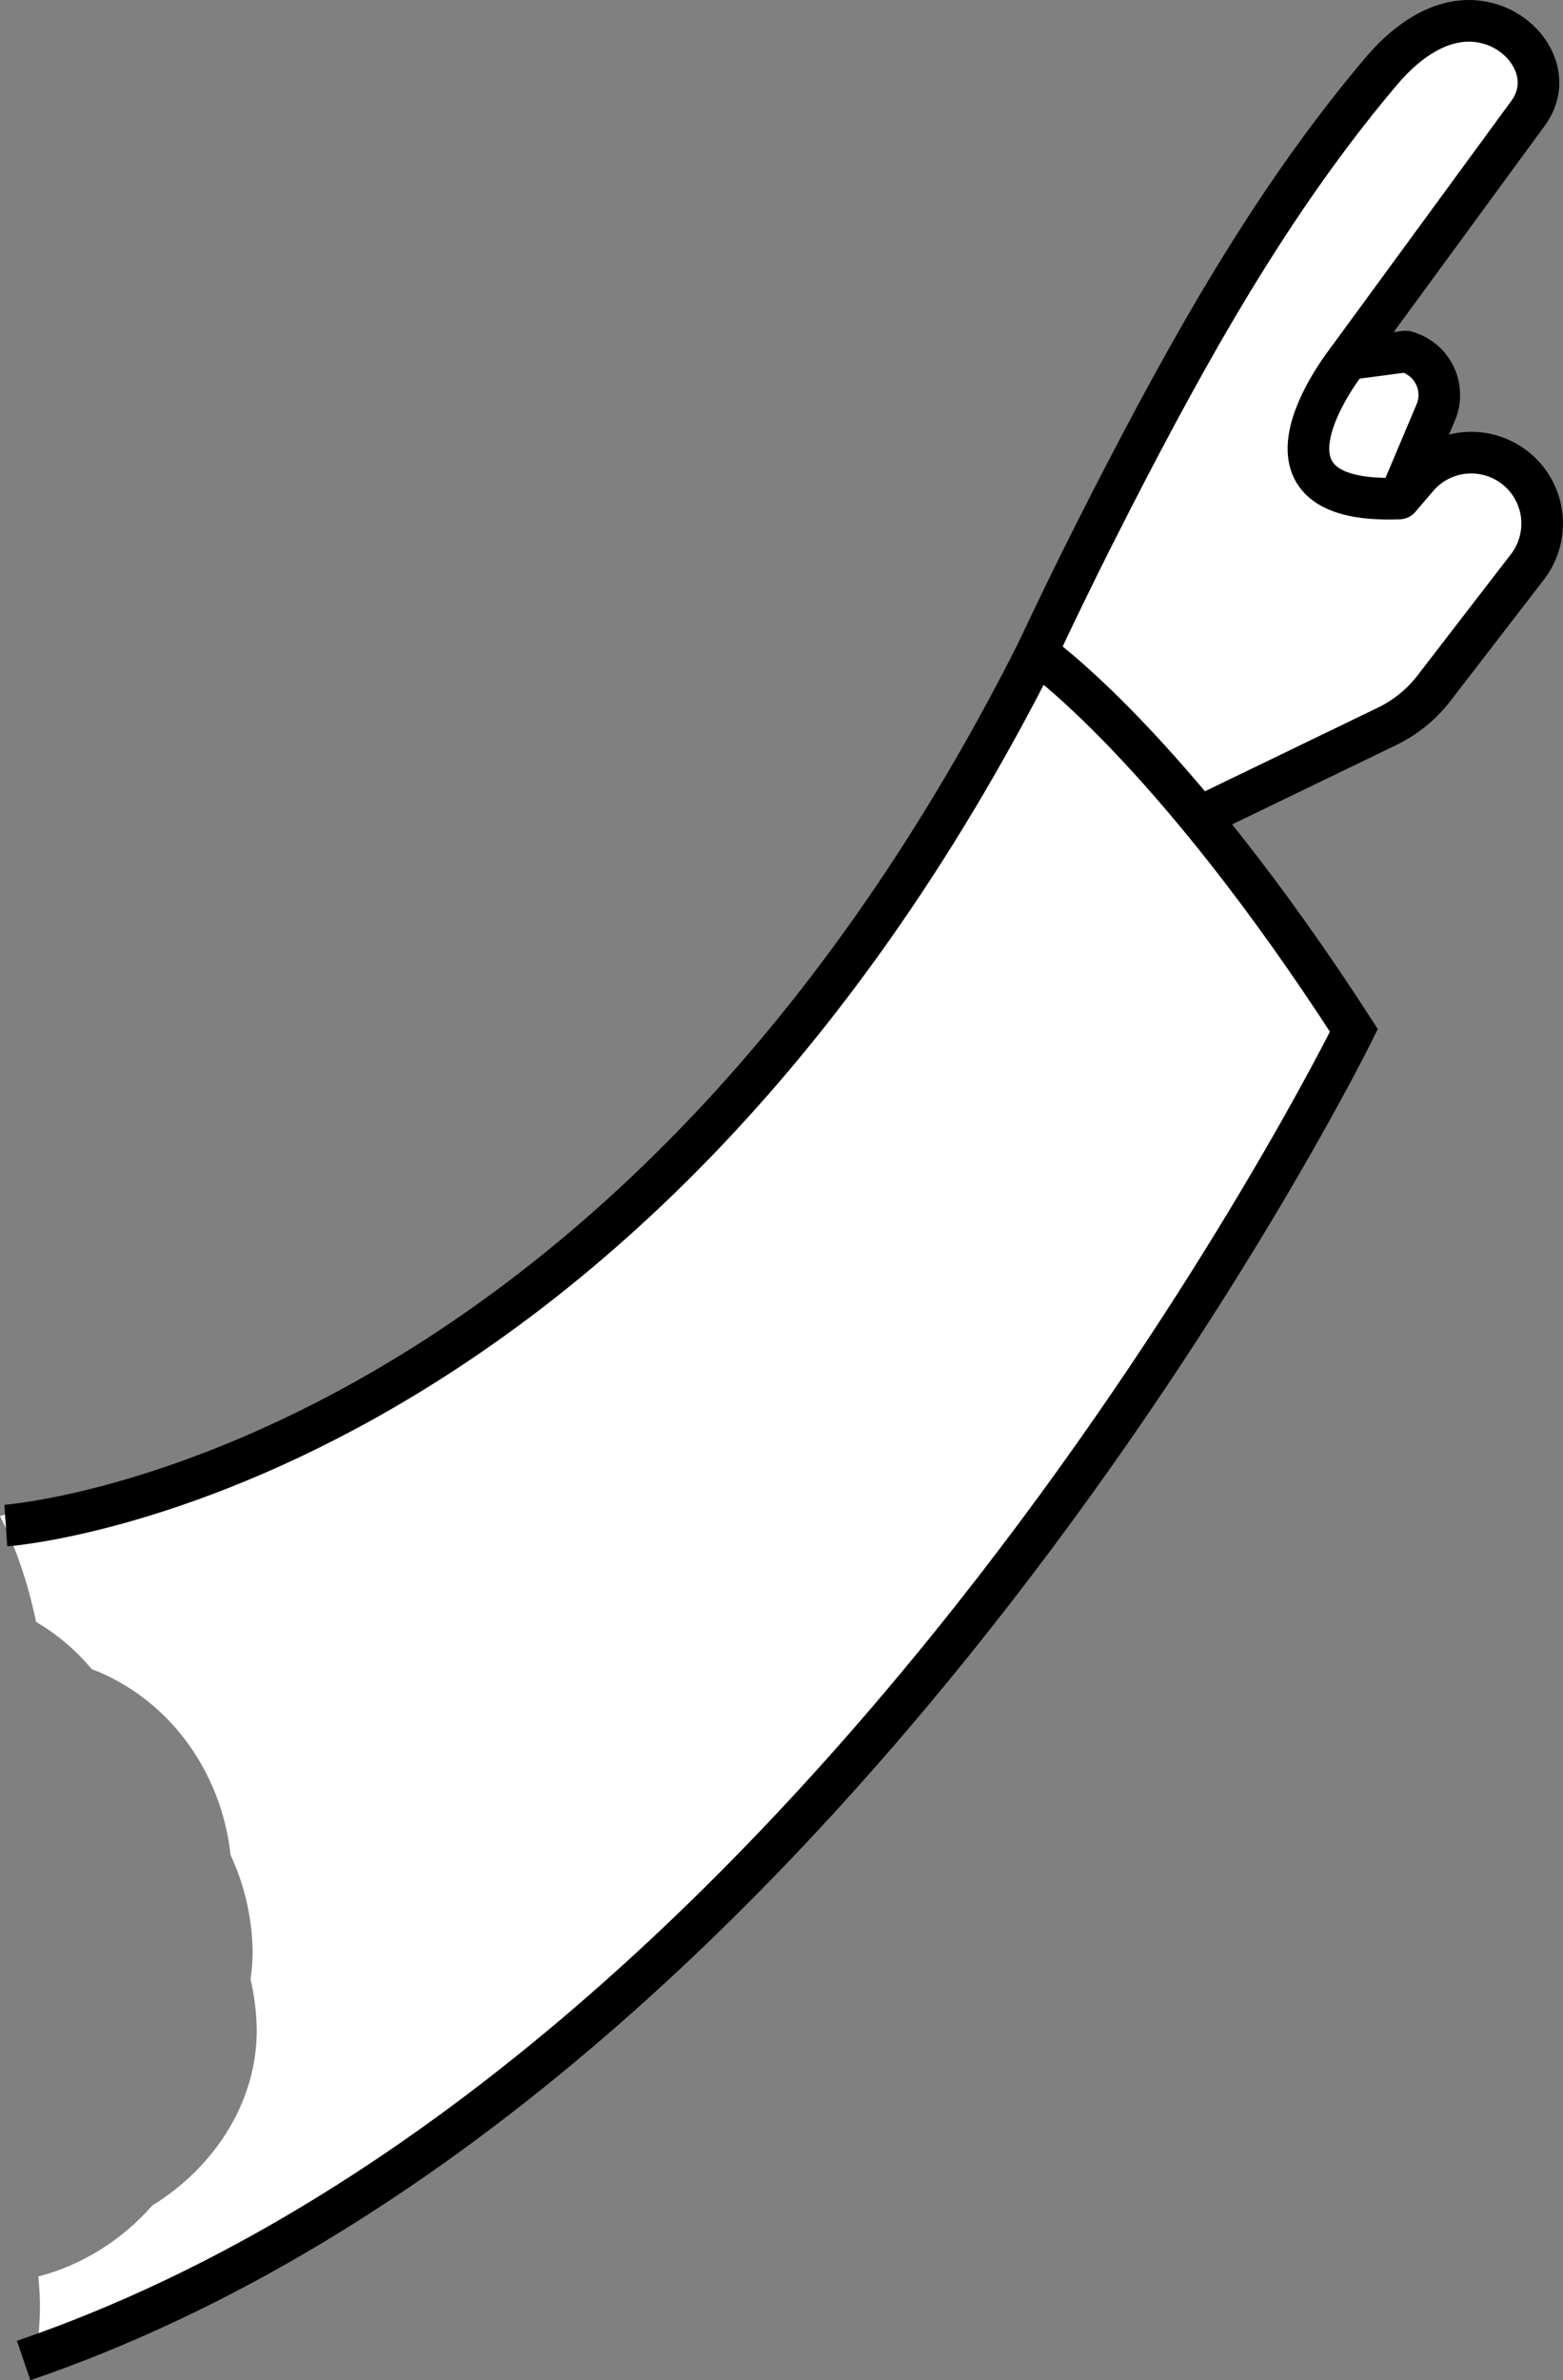<?xml version="1.0" encoding="UTF-8"?> <svg xmlns="http://www.w3.org/2000/svg" id="_Слой_2" data-name="Слой 2" viewBox="0 0 174.55 265.69"><rect x="0" y="0" width="174.55" height="265.69" fill="#808080" stroke="none"/> <defs> <style> .cls-1 { fill: #fff; } .cls-2 { stroke-miterlimit: 10; } .cls-2, .cls-3 { fill: none; stroke: #000; stroke-width: 4.65px; } .cls-3 { stroke-linejoin: round; } </style> </defs> <g id="_Слой_1-2" data-name="Слой 1"> <g> <path class="cls-1" d="M172.88,56.1c-.29-2.02-1.36-3.85-2.97-5.11-1.61-1.26-3.65-1.84-5.68-1.63-2.03,.21-3.91,1.2-5.23,2.76l-1.92,2.26,4.06-9.64c.28-.66,.42-1.38,.4-2.09-.02-.72-.2-1.42-.52-2.07s-.78-1.21-1.34-1.66c-.56-.45-1.22-.77-1.91-.93l-6.41,.83,20.08-27.44c2.91-3.92,.09-8.59-4.09-9.92-4.77-1.52-9.21,1.64-12.21,5.14-12.27,14.44-21.53,31.14-30.17,47.93-2.92,5.64-5.7,11.34-8.4,17.07C79.15,145.59,28.12,163.51,9.02,167.86l.09-1.4c-2.99,1.1-6.03,2.02-9.11,2.76,1.87,3.72,3.18,7.72,4.03,11.82,2.36,1.39,4.46,3.17,6.21,5.27,8.54,3.25,14.49,11.35,15.51,20.76,1.43,3.06,2.28,6.44,2.44,9.97,.06,1.32-.02,2.62-.21,3.89,.37,1.57,.59,3.2,.67,4.85,.38,8.47-4.62,16.11-11.64,20.4-3.33,3.82-7.84,6.67-12.73,7.93,.06,.67,.12,1.35,.15,2.03,.09,1.96-.02,3.9-.3,5.79,45.01-15.66,81.89-52.56,107.54-85.61,15.29-19.6,28.77-40.54,40.27-62.58-5.3-8.26-11.06-16.22-17.25-23.83l20.94-10.1c2.05-1.03,3.85-2.49,5.27-4.3l10.58-13.67c1.19-1.66,1.69-3.72,1.39-5.74Z"></path> <path class="cls-2" d="M.65,170.29s68.3-4.73,115.12-97.42c0,0,14.8,10.21,35.43,42.15,0,0-57.88,117.47-148.56,148.47"></path> <path class="cls-3" d="M132.28,92.01l22.6-10.92c2.07-1,3.87-2.46,5.27-4.28l10.55-13.69c1.21-1.66,1.73-3.73,1.45-5.77-.29-2.04-1.35-3.89-2.98-5.15-1.62-1.27-3.68-1.85-5.72-1.63-2.05,.22-3.93,1.23-5.24,2.82l-1.93,2.25,4.07-9.63c.28-.66,.41-1.38,.38-2.09-.02-.72-.2-1.42-.52-2.06-.32-.64-.77-1.21-1.33-1.66-.56-.45-1.21-.78-1.9-.96l-6.43,.85,20.1-27.45c2.85-3.89,.08-8.59-4.09-9.92-4.8-1.53-9.24,1.63-12.22,5.13-12.26,14.44-21.55,31.14-30.18,47.94-2.9,5.65-5.7,11.34-8.39,17.08"></path> <path class="cls-2" d="M150.56,40.09s-13.11,16.31,5.73,15.55"></path> </g> </g> </svg> 